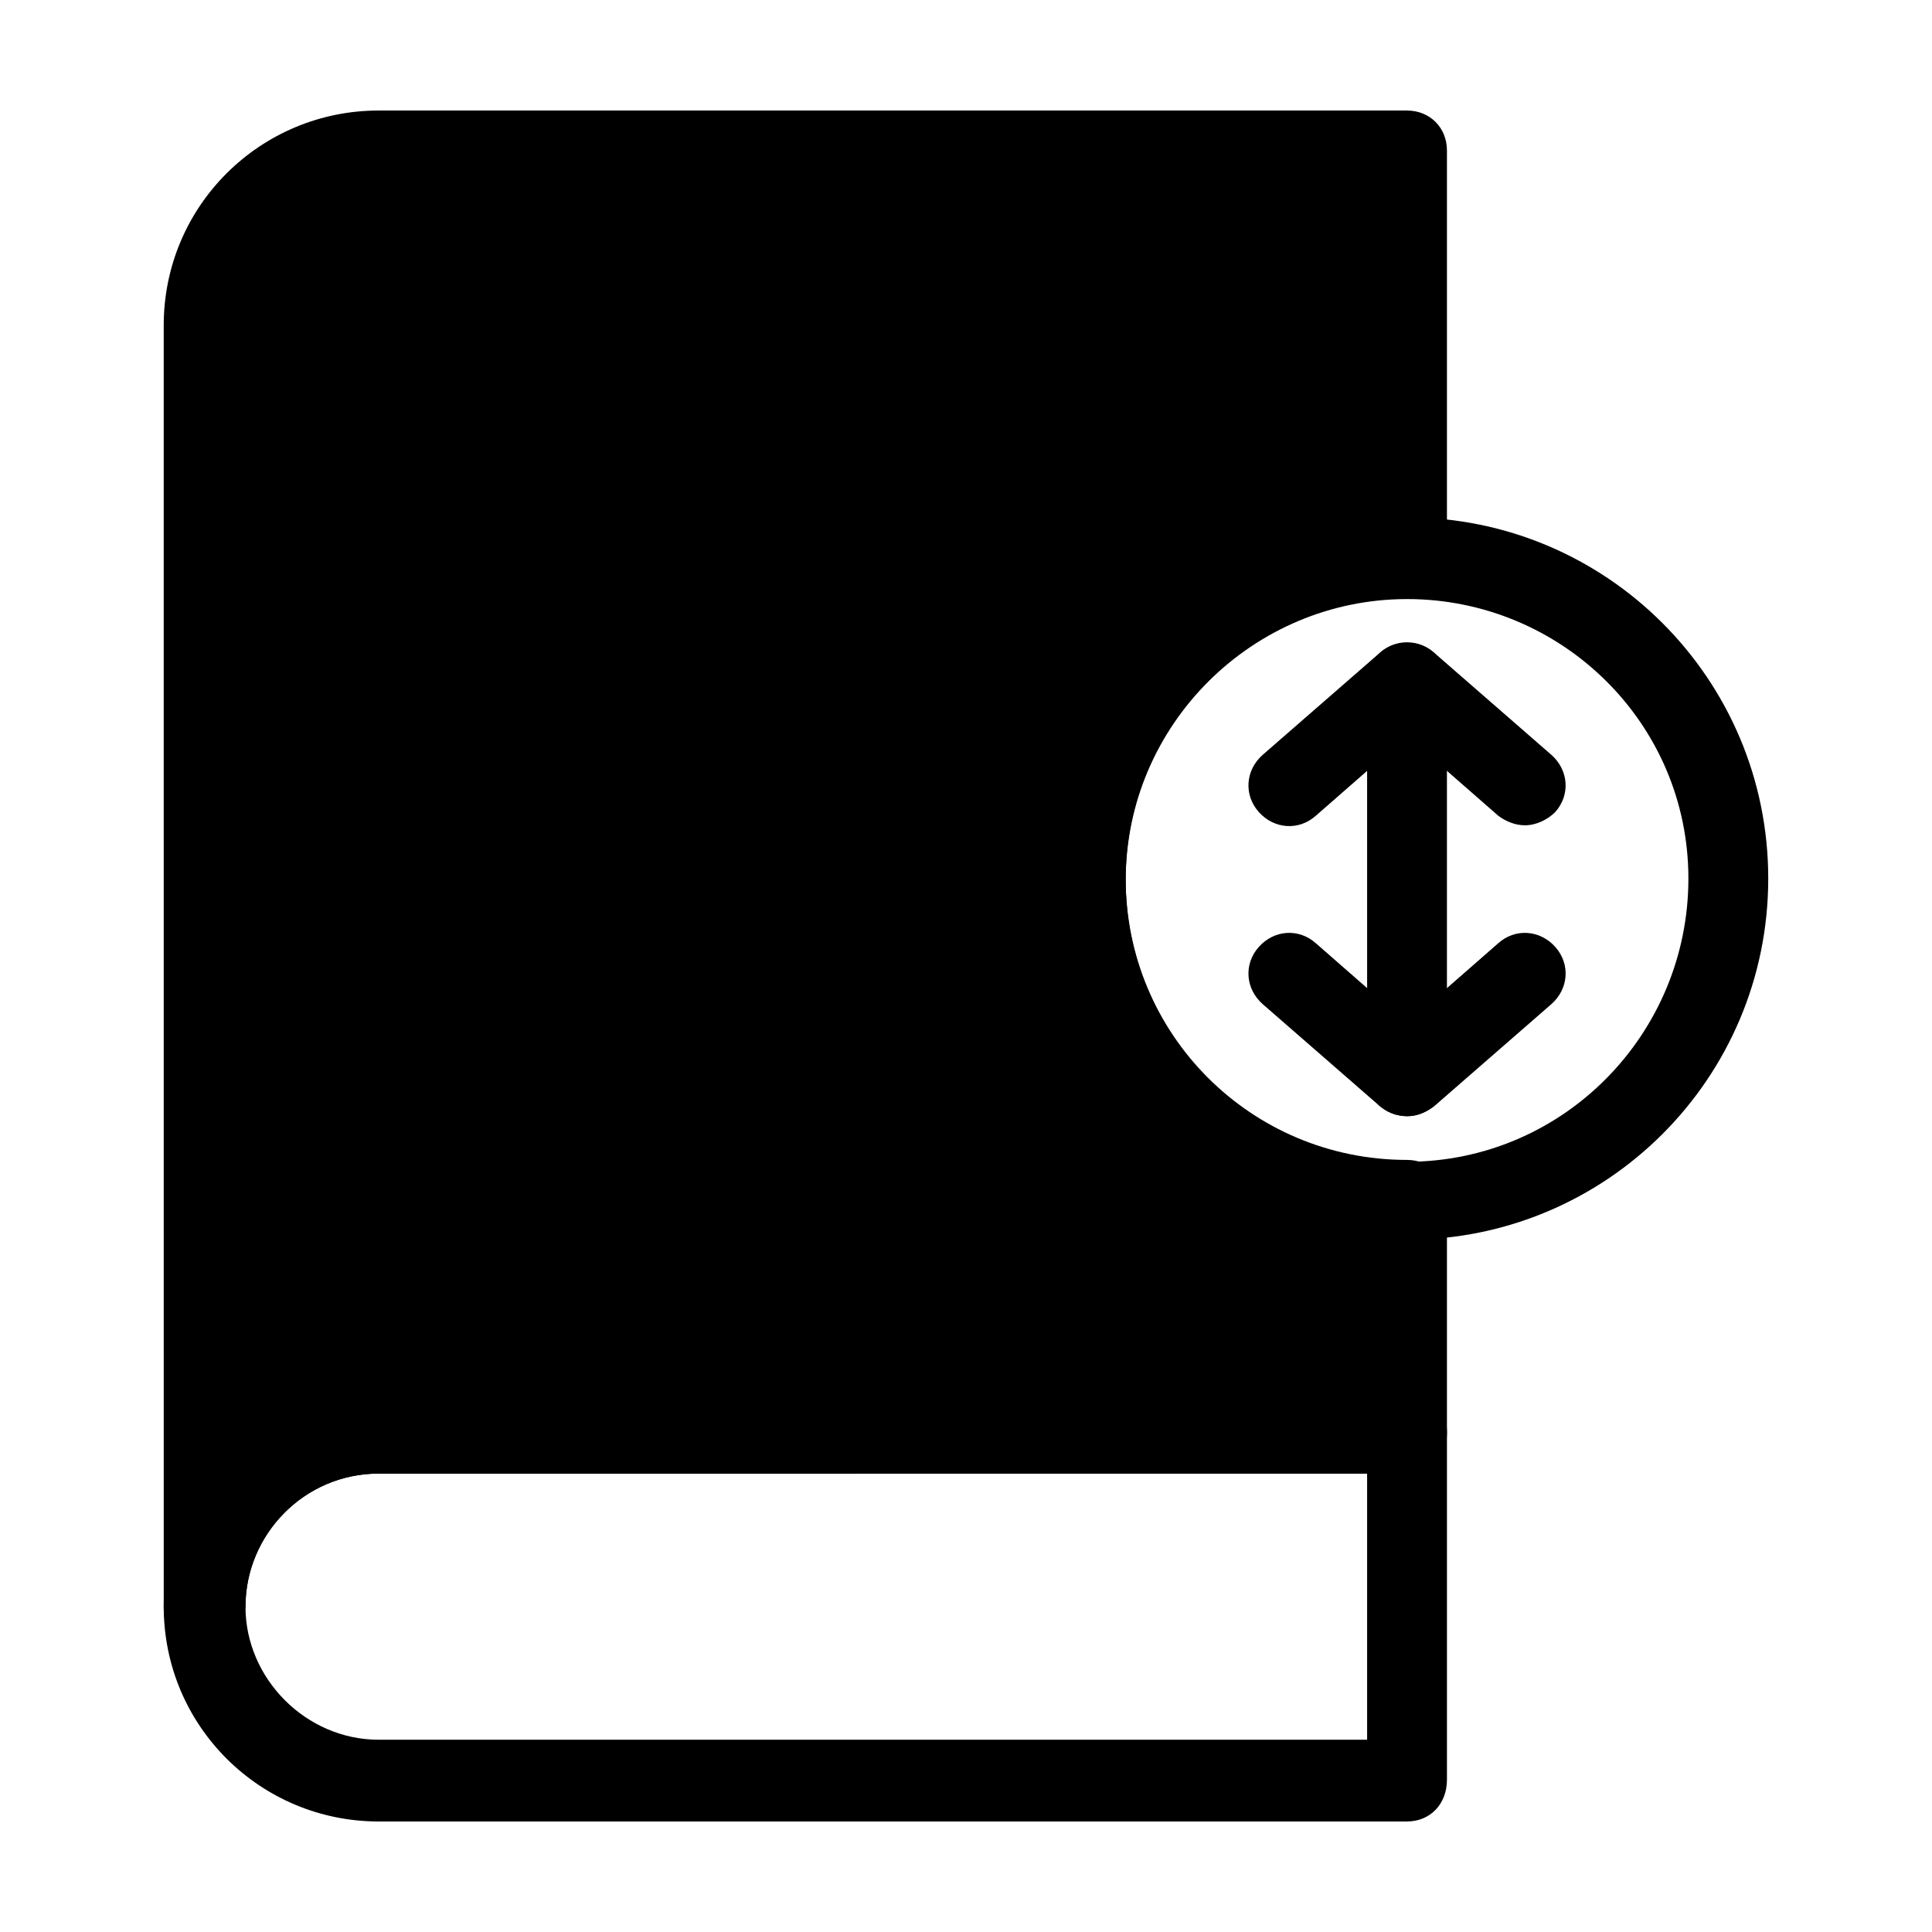 <?xml version="1.0" encoding="UTF-8"?>
<!-- Uploaded to: ICON Repo, www.iconrepo.com, Generator: ICON Repo Mixer Tools -->
<svg fill="#000000" width="800px" height="800px" version="1.1" viewBox="144 144 512 512" xmlns="http://www.w3.org/2000/svg">
 <g>
  <path d="m431.74 376.82c0-46.855 38.289-85.145 85.145-85.145v-107.82h-272.56c-25.191 0-45.848 20.656-45.848 45.848v340.07c0-25.191 20.656-45.848 45.848-45.848h272.56v-61.965c-46.855 0-85.145-38.293-85.145-85.145z"/>
  <path d="m516.88 626.71h-272.56c-31.234 0-56.93-25.191-56.93-56.93s25.191-56.93 56.93-56.93h272.56c6.047 0 10.578 4.535 10.578 10.578v92.195c0 6.555-4.531 11.086-10.578 11.086zm-272.56-92.195c-19.648 0-35.266 16.121-35.266 35.266s16.121 35.266 35.266 35.266h261.98v-70.531z"/>
  <path d="m197.97 580.87c-6.047 0-10.578-4.535-10.578-10.578l-0.004-340.07c0-31.738 25.695-56.93 56.93-56.93h272.56c6.047 0 10.578 4.535 10.578 10.578v107.82c0 6.047-4.535 10.578-10.578 10.578-40.809 0-74.562 33.25-74.562 74.562s33.25 74.562 74.562 74.562c6.047 0 10.578 4.535 10.578 10.578v61.969c0 6.047-4.535 10.578-10.578 10.578l-272.56 0.008c-19.648 0-35.266 16.121-35.266 35.266-0.504 6.047-5.039 11.086-11.082 11.086zm46.348-386.42c-19.648 0-35.266 16.121-35.266 35.266v296.24c9.574-7.559 22.168-12.594 35.266-12.594h261.98v-41.312c-47.863-5.543-85.145-45.848-85.145-95.219 0-49.375 37.281-89.68 85.145-95.219v-87.16z"/>
  <path d="m516.88 472.55c-52.898 0-95.723-42.824-95.723-95.723 0-52.898 42.824-95.723 95.723-95.723 52.898 0 95.723 42.824 95.723 95.723 0 52.898-42.824 95.723-95.723 95.723zm0-169.79c-40.809 0-74.562 33.25-74.562 74.562s33.25 74.562 74.562 74.562c41.312 0.004 74.562-33.75 74.562-75.062s-33.754-74.062-74.562-74.062z"/>
  <path d="m548.12 362.71c-2.519 0-5.039-1.008-7.055-2.519l-24.184-21.16-24.184 21.16c-4.535 4.031-11.082 3.527-15.113-1.008s-3.527-11.082 1.008-15.113l31.234-27.207c4.031-3.527 10.078-3.527 14.105 0l31.234 27.207c4.535 4.031 5.039 10.578 1.008 15.113-2.008 2.019-5.031 3.527-8.055 3.527z"/>
  <path d="m516.88 439.8c-2.519 0-5.039-1.008-7.055-2.519l-31.234-27.207c-4.535-4.031-5.039-10.578-1.008-15.113 4.031-4.535 10.578-5.039 15.113-1.008l24.184 21.16 24.184-21.16c4.535-4.031 11.082-3.527 15.113 1.008 4.031 4.535 3.527 11.082-1.008 15.113l-31.234 27.207c-2.016 1.512-4.535 2.519-7.055 2.519z"/>
  <path d="m516.88 439.8c-6.047 0-10.578-4.535-10.578-10.578l-0.004-104.29c0-6.047 4.535-10.578 10.578-10.578 6.047 0 10.578 4.535 10.578 10.578v103.79c0.004 6.047-4.527 11.086-10.574 11.086z"/>
 </g>
</svg>